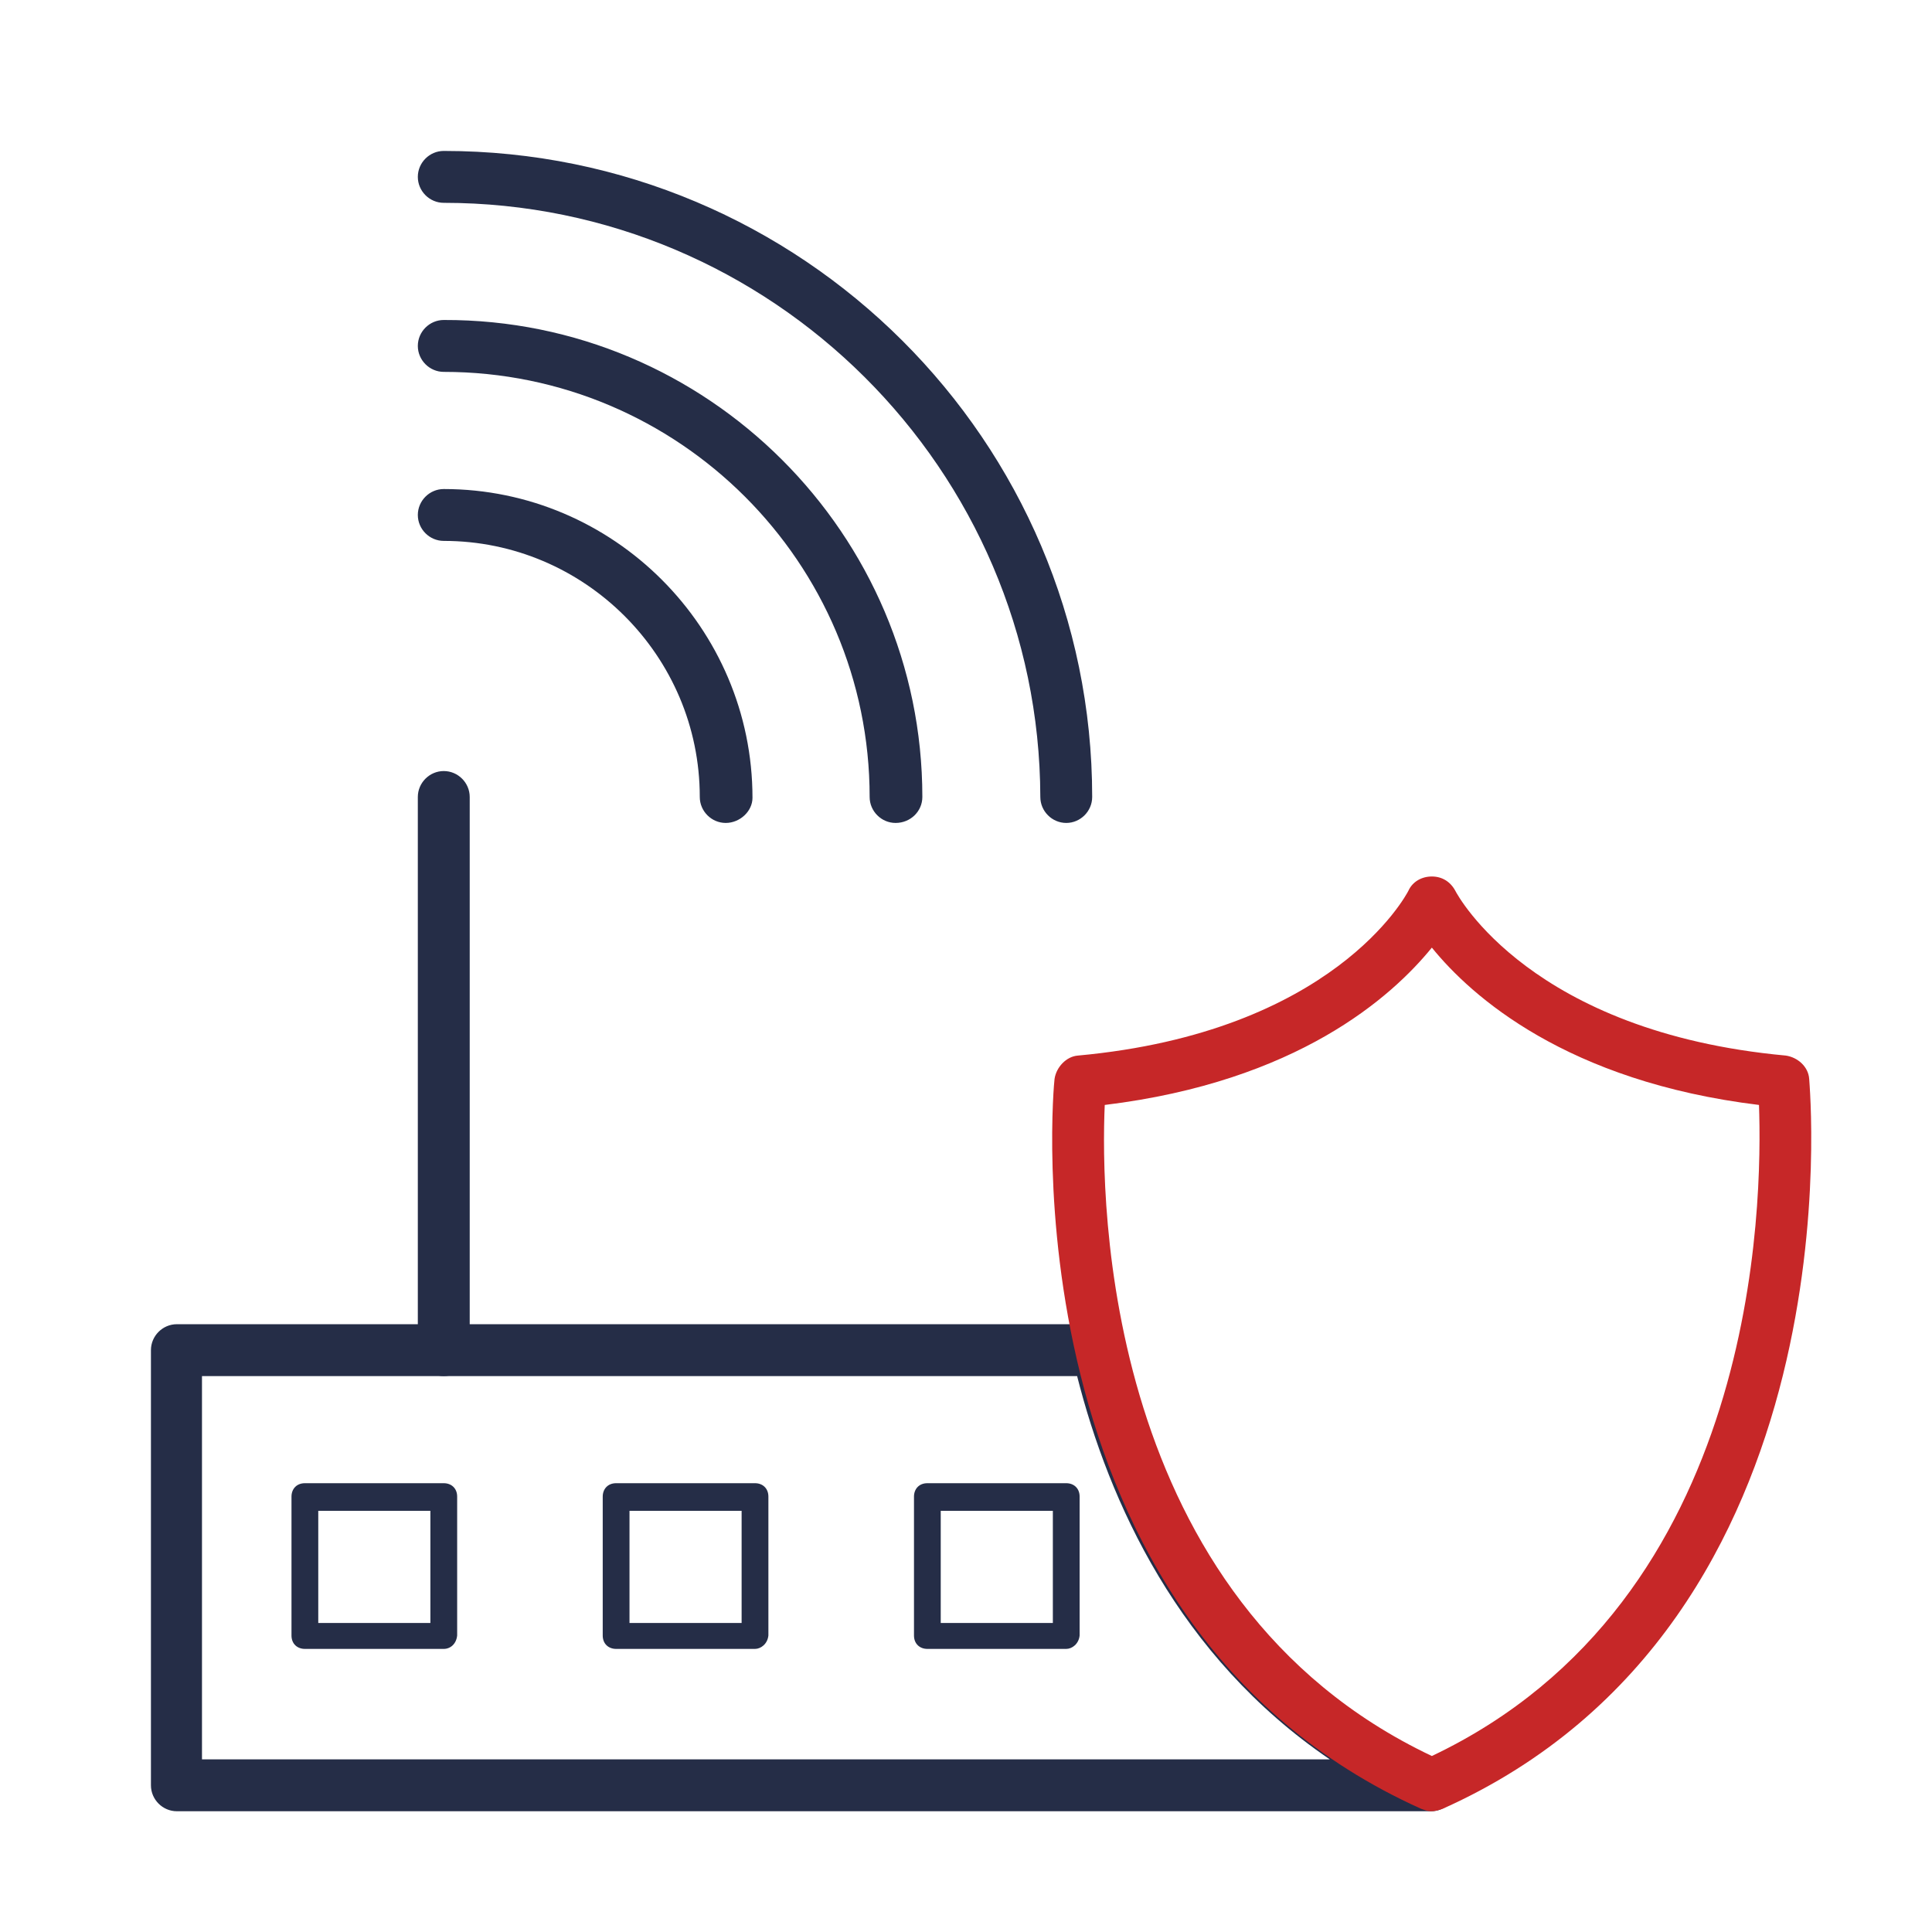 <svg xmlns="http://www.w3.org/2000/svg" xmlns:xlink="http://www.w3.org/1999/xlink" fill="none" version="1.1" width="64" height="64" viewBox="0 0 64 64"><g><g><g><path d="M47.405,60L5.859,60C5.388,60,5,59.612,5,59.141L5,44.725C5,44.254,5.388,43.866,5.859,43.866L36.429,43.866C36.817,43.866,37.178,44.171,37.289,44.559C38.342,49.189,40.975,55.343,47.765,58.364C48.153,58.531,48.319,58.919,48.236,59.307C48.181,59.695,47.82,60,47.405,60ZM6.718,58.281L44.051,58.281C39.035,54.871,36.734,49.743,35.681,45.585L6.691,45.585L6.691,58.281L6.718,58.281ZM35.321,27.261C34.85,27.261,34.462,26.872,34.462,26.401C34.434,15.562,25.565,6.719,14.7,6.719C14.229,6.719,13.841,6.331,13.841,5.859C13.841,5.388,14.229,5,14.7,5C26.563,5,36.18,14.619,36.18,26.401C36.18,26.872,35.792,27.261,35.321,27.261Z" fill="#252D47" fill-opacity="1" style="mix-blend-mode:passthrough"/><path d="M29.667,27.261C29.196,27.261,28.808,26.872,28.808,26.401C28.808,18.639,22.488,12.319,14.7,12.319C14.229,12.319,13.841,11.93,13.841,11.459C13.841,10.988,14.229,10.6,14.7,10.6C23.431,10.572,30.554,17.697,30.554,26.401C30.554,26.872,30.166,27.261,29.667,27.261Z" fill="#252D47" fill-opacity="1" style="mix-blend-mode:passthrough"/><path d="M24.041,27.261C23.569,27.261,23.181,26.872,23.181,26.401C23.181,21.716,19.357,17.918,14.7,17.918C14.229,17.918,13.841,17.53,13.841,17.059C13.841,16.588,14.229,16.2,14.7,16.2C20.327,16.2,24.927,20.801,24.927,26.429C24.927,26.872,24.512,27.261,24.041,27.261ZM14.7,45.585C14.229,45.585,13.841,45.197,13.841,44.725L13.841,26.401C13.841,25.93,14.229,25.542,14.7,25.542C15.172,25.542,15.56,25.93,15.56,26.401L15.56,44.725C15.56,45.197,15.172,45.585,14.7,45.585ZM14.7,54.622L10.1,54.622C9.85,54.622,9.656,54.456,9.656,54.178L9.656,49.577C9.656,49.327,9.822,49.133,10.1,49.133L14.7,49.133C14.95,49.133,15.144,49.299,15.144,49.577L15.144,54.178C15.116,54.456,14.922,54.622,14.7,54.622ZM10.543,53.763L14.257,53.763L14.257,50.048L10.543,50.048L10.543,53.763ZM25.011,54.622L20.41,54.622C20.16,54.622,19.966,54.456,19.966,54.178L19.966,49.577C19.966,49.327,20.133,49.133,20.41,49.133L25.011,49.133C25.26,49.133,25.454,49.299,25.454,49.577L25.454,54.178C25.426,54.456,25.205,54.622,25.011,54.622ZM20.853,53.763L24.567,53.763L24.567,50.048L20.853,50.048L20.853,53.763ZM35.321,54.622L30.72,54.622C30.471,54.622,30.277,54.456,30.277,54.178L30.277,49.577C30.277,49.327,30.443,49.133,30.72,49.133L35.321,49.133C35.57,49.133,35.764,49.299,35.764,49.577L35.764,54.178C35.736,54.456,35.515,54.622,35.321,54.622ZM31.163,53.763L34.877,53.763L34.877,50.048L31.163,50.048L31.163,53.763Z" fill="#252D47" fill-opacity="1" style="mix-blend-mode:passthrough"/></g><path d="M47.405,60C47.266,60,47.155,59.945,47.072,59.917C33.214,53.679,34.905,35.91,34.933,35.743C34.988,35.355,35.321,34.995,35.709,34.967C44.162,34.191,46.573,29.672,46.656,29.506C46.795,29.201,47.1,29.035,47.432,29.035C47.765,29.035,48.042,29.201,48.208,29.506C48.292,29.672,50.731,34.191,59.156,34.967C59.544,35.023,59.904,35.328,59.932,35.743C59.932,35.91,61.651,53.707,47.793,59.917C47.654,59.972,47.516,60,47.405,60ZM36.596,36.603C36.457,39.763,36.54,53.014,47.432,58.17C58.297,53.014,58.38,39.819,58.269,36.603C51.895,35.827,48.735,32.999,47.432,31.391C46.102,33.027,42.97,35.827,36.596,36.603Z" fill="#C62728" fill-opacity="1" style="mix-blend-mode:passthrough"/></g></g></svg>